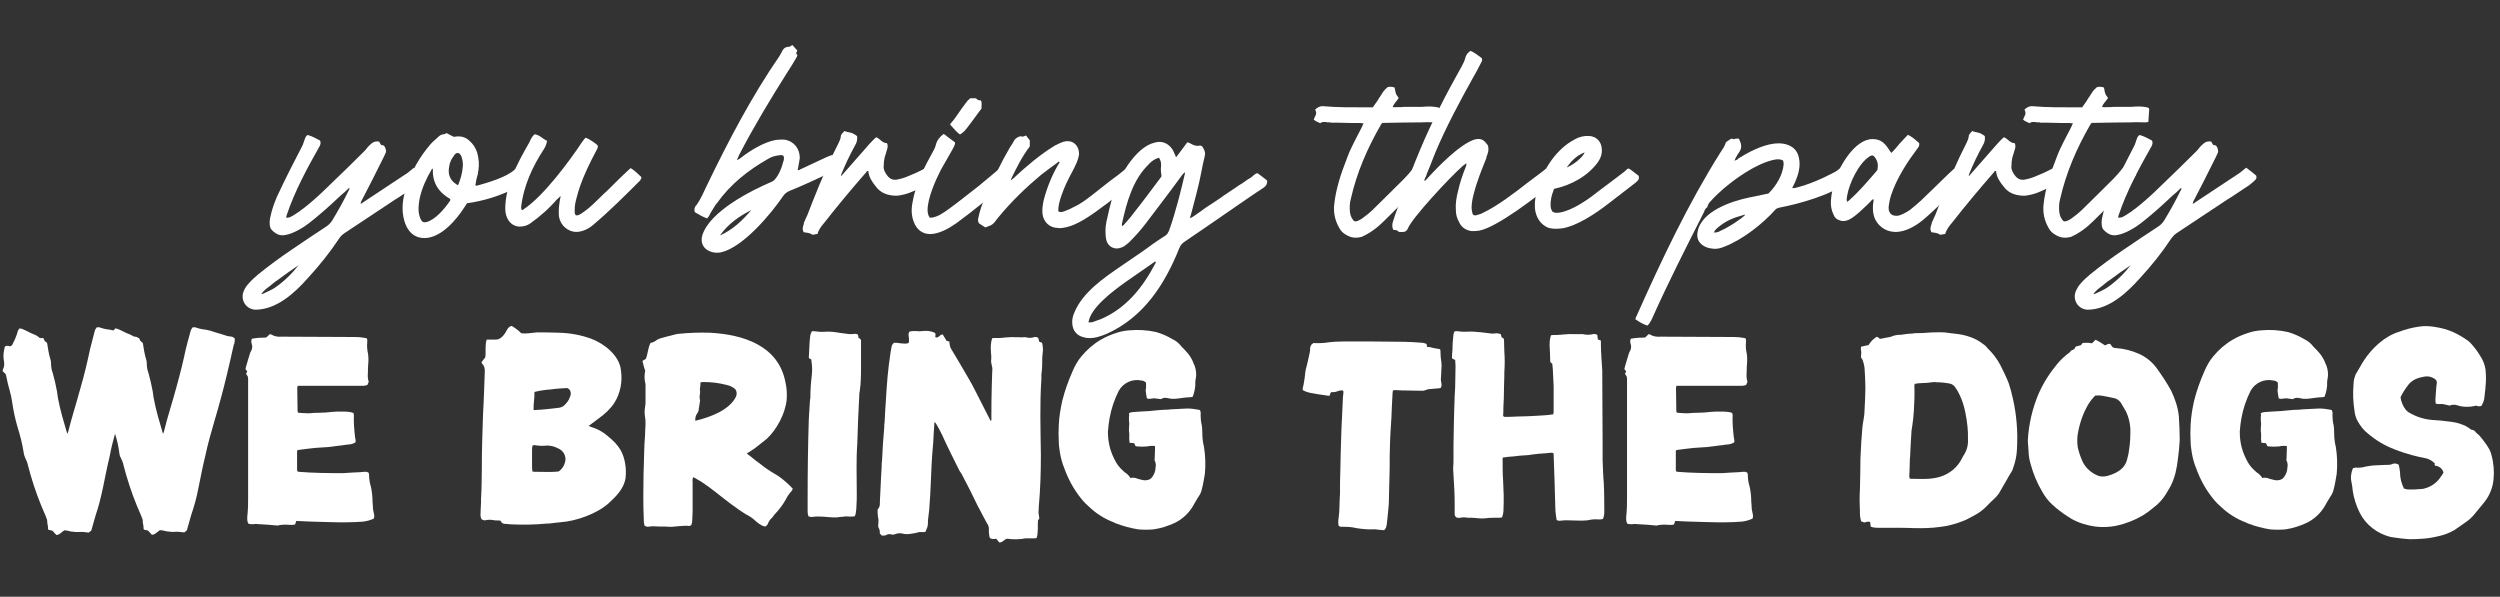 <svg xmlns="http://www.w3.org/2000/svg" id="Layer_1" viewBox="0 0 146.51 34.97"><rect x="0" y="0" width="146.51" height="34.97" fill="#333333" stroke="none"/><defs><style>.cls-1{isolation:isolate;}.cls-2{fill:#fff;}</style></defs><g class="cls-1"><g class="cls-1"><path class="cls-2" d="M16.92,12.76c.66-.27,1.82-1.34,2.32-1.84.73-.7,1.44-1.39,2.15-2.1l.18-.22s.07-.07.1-.1c.15-.15.31-.25.55-.2.03.07.07.13.12.2h.03l.08.02h.03s.03.03.05.05c.03.07.07.13.08.2.02.08.02.15-.02.21-.05.13-.12.26-.18.38-.41.83-.83,1.66-1.26,2.48,0,.03,0,.05-.02.1.07-.02.1-.03.13-.07.88-.58,1.75-1.16,2.63-1.74.08-.07.17-.13.25-.2t.03-.03l.07-.05s.02-.02.03-.02c.22.15.4.31.58.46.05.13,0,.22-.08.28-.1.1-.2.18-.3.26-.1.07-.22.15-.31.21l-.65.43c-.12.07-.21.15-.33.21l-3,1.99c-.12.08-.22.18-.3.3-.55.83-1.18,1.61-1.84,2.33-.78.88-1.84,1.85-3.08,1.85-.56-.03-.91-.6-.66-1.13.07-.15.15-.28.27-.4.17-.2.35-.36.55-.53.65-.53,1.31-1.01,1.99-1.47.68-.46,1.37-.93,2.05-1.37.13-.1.23-.2.31-.33.33-.55.65-1.11.93-1.69.03-.07.1-.13.07-.23-.17.17-.35.33-.53.48-.58.55-1.18,1.09-1.82,1.59-.33.26-.94.63-1.39.7-.33.08-.58-.07-.79-.28-.08-.08-.12-.18-.13-.3-.02-.18,0-.36.05-.55.08-.38.22-.75.36-1.09.48-1.03.99-2.04,1.52-3.05.03-.07.05-.15.08-.23.05-.13.07-.28.21-.36.25.07.5.2.73.33.05.12.02.22-.02.31-.73,1.29-1.47,2.65-1.94,4.06-.02.05-.02.08-.03.12.05.07.1.02.13,0ZM16.19,16.46l-.41.33c-.08.05-.15.12-.22.17-.08.08-.17.15-.25.28.08-.02.15-.03.2-.07.2-.1.41-.18.6-.31.53-.36.99-.81,1.39-1.32-.45.3-.88.61-1.31.93Z"></path><path class="cls-2" d="M26.58,8.02c.07,0,.12-.02.17-.02.3-.03.55.05.76.25.21.18.36.41.45.68.1.35.13.7.08,1.04-.02.07-.03.13-.03.2l-.1.38c0,.07-.02.13-.03.2-.02.03-.02.07-.02.1.05.05.08.03.13.02.61-.17,1.67-.48,2.15-.91.02-.03.05-.05.08-.07.23.15.43.33.61.55-.05.15-.15.26-.28.35-.12.1-.26.18-.4.26-.86.43-1.82.73-2.78.86-.03.05-.08.13-.13.2-.48.76-1.39,1.84-2.37,1.84-.86,0-1.21-.79-1.27-1.54-.03-.48.05-.96.2-1.42.31-.94.78-1.79,1.44-2.55.15-.17.33-.3.48-.45.08-.07.15-.1.25-.12.07,0,.13-.03.2-.07.15.08.28.15.41.21ZM25.28,9.96c-.3.51-.55,1.06-.68,1.64-.05.25-.08.5-.07.76.02.17.05.33.13.5.08.15.17.2.35.15.51-.15,1.03-.76,1.32-1.18.03-.03.08-.08.05-.17-.66-.38-1.06-.94-1.01-1.79-.05.05-.08.07-.1.08ZM26.6,9.13c-.15.18-.25.41-.28.65-.08.43.05.78.41,1.01.02,0,.02.02.03.02l.05.03s.03,0,.03.02c.15-.35.25-.7.28-1.08.02-.18,0-.35-.05-.51-.03-.13-.08-.25-.22-.31-.13,0-.2.08-.26.18Z"></path><path class="cls-2" d="M32.67,11.65c-.48.56-1.01,1.03-1.62,1.46-.18.12-.38.17-.61.17-.55-.03-.83-.53-.83-1.04,0-1.34.7-2.65,1.34-3.77.05-.1.12-.2.15-.3.07-.13.13-.22.23-.3.3.03.48.28.73.38-.03.18-.08.33-.18.48-.68,1.04-1.21,2.19-1.34,3.43,0,.05.02.08.02.12.07.05.1.02.13-.02,1.13-.73,2.68-2.81,3.41-3.92.05-.07.1-.13.15-.2.02-.02.05-.05.08-.07.25.1.46.26.68.43.05.1.02.18-.03.26l-.3.58c-.36.71-.68,1.44-.88,2.22-.07.25-.13.51-.12.78,0,.1-.02.18.07.28.05,0,.12,0,.17-.02.12-.07.23-.13.33-.21.36-.25.66-.58.98-.88.08-.08.2-.2.33-.31l.84-.83c.13-.12.25-.23.33-.31.07-.08.15-.13.23-.21.25.15.43.35.63.53,0,.08-.05.15-.08.2-.89.89-1.79,1.79-2.75,2.6-.25.22-.63.41-.98.41-.51,0-.98-.41-1.03-.98-.02-.33.02-.66.08-.99.02-.03.02-.07.02-.13-.08.08-.13.12-.18.18Z"></path><path class="cls-2" d="M49.21,9.86s-.08.05-.12.07c-.13.05-.28.1-.4.17-.79.38-1.59.75-2.4,1.08-.18.07-.31.18-.41.33-.71,1.04-2.33,2.98-3.63,3.28-.18.03-.36.03-.53-.02-.48-.13-.7-.53-.56-.99.46-1.41,2.83-2.6,4.11-3.15.28-.15.55-.79.61-1.09.05-.13.1-.27.03-.41-.08-.05-.17-.05-.23-.03-.23.02-.45.08-.65.2-1.19.68-2.2,1.47-3.01,2.6-.12.13-.2.3-.3.45-.07.1-.12.21-.18.33-.03.03-.07.07-.1.12-.27-.1-.5-.23-.71-.36-.07-.13-.03-.25.03-.36.03-.03.05-.07.07-.08.23-.33.4-.71.56-1.06,1.27-2.63,2.63-5.25,4.3-7.67.03-.07.07-.12.1-.18.08-.2.2-.35.45-.35.07,0,.12-.07.2-.1.1.1.18.22.28.31-.02.07-.03.12-.07.18.03.02.05.05.08.1-.02.03-.02.1-.05.13-.18.31-.36.61-.56.91-.99,1.57-1.95,3.16-2.81,4.82-.03.08-.08.17-.13.3.12-.05.18-.1.25-.15.51-.41,1.39-.94,2.05-1.04.17-.02.33-.03.48-.02.55.08.91.51.91,1.08-.02.15-.05.31-.08.46,0,.08-.03.17-.05.23.07.05.1,0,.15-.02.51-.23,1.01-.48,1.52-.71.1-.05.2-.08.3-.12.08-.03.18-.03.3,0,.07.26.13.51.2.78ZM44.03,12.31c-.71.36-1.36.81-1.84,1.49.75-.33,1.32-.88,1.84-1.49Z"></path><path class="cls-2" d="M47.1,13.07l.05-.1.1-.23.05-.1c.45-1.16.91-2.32,1.44-3.44.13-.28.28-.55.41-.83.05-.12.1-.21.12-.33,0-.13.03-.17.22-.36.18.08.4.07.56.18.07.03.13.08.18.12.03.23-.03.4-.13.56-.3.55-.56,1.09-.79,1.66-.02.05-.02.08-.02.13.55-.63,1.11-1.26,1.66-1.89.13-.13.25-.28.4-.4.23.1.36.35.63.35.08.17.03.3-.02.45-.03.13-.08.26-.12.4-.03.15-.05.31-.05.46-.03.22.07.41.2.58.17.23.38.3.65.23.15-.03.3-.07.45-.13.5-.21.05-.02.55-.23.18-.08.35-.17.51-.25.12-.05.12-.03.3-.03.13.23.22.48.3.75-.03.02-.05.05-.08.07-.71.32-.46.22-1.18.53-.22.1-.45.17-.66.21-.2.05-.4.05-.58.02-.38-.05-.7-.21-.93-.53-.21-.26-.41-.55-.43-.89-.08-.03-.1.02-.13.07-.84.96-1.66,1.94-2.45,2.95-.17.2-.33.4-.4.66-.1.02-.2.03-.3.05-.15-.12-.33-.12-.51-.15-.1-.17-.05-.35.02-.51Z"></path><path class="cls-2" d="M55.03,12.62c.23-.13.46-.28.68-.45.56-.41,1.11-.86,1.67-1.29.33-.26.86-.73,1.21-1.01.22.12.43.28.63.46-.05.2-.12.31-.3.45-.88.75-1.94,1.62-2.86,2.29-.4.28-.86.55-1.34.63-.5.08-.89-.12-1.11-.56-.2-.41-.22-.84-.13-1.29.18-1.09.71-2.09,1.24-3.05.05-.1.1-.2.12-.3.07-.28.23-.48.46-.65.07.03.12.08.17.12l.33.25s.12.08.17.13c0,.17-.1.31-.18.46-.22.38-.43.75-.65,1.14-.31.6-.78,1.66-.78,2.35,0,.15.02.31.13.46.22,0,.38-.07.55-.15ZM57.13,5.75s.12.03.13.07c.07.07.15.05.23.07.07.15.02.31.03.48-.02.02-.02.03-.03.03l-.07.1s-.02.02-.03.03c-.22.3-.43.6-.65.88-.08.1-.15.2-.25.3-.07.07-.15.12-.23.17-.12-.08-.22-.18-.31-.28l-.27-.3s.02-.03.02-.05c.17-.18.3-.38.43-.56.18-.27.36-.51.55-.76.05-.07.12-.1.18-.17h.26Z"></path><path class="cls-2" d="M62.38,12.38c.22-.08.41-.17.61-.28.18-.08.36-.2.53-.31.51-.35,1.46-1.16,1.97-1.51.15-.12.3-.23.45-.36.23.13.41.33.61.53-.02.05-.03.12-.07.17-.08.1-.17.18-.26.26-.71.55-1.89,1.51-2.67,1.97-.41.25-.83.45-1.31.51-.07,0-.15.02-.22,0-.51,0-.88-.35-.93-.86-.02-.26.02-.53.08-.79.18-.71.53-1.57.93-2.2-.07-.07-.1-.02-.13.02-.31.23-.63.46-.94.7-.91.76-1.75,1.57-2.5,2.48-.07.1-.15.17-.2.26-.1.13-.21.23-.38.28-.07.02-.13.05-.2.08-.12-.08-.25-.15-.36-.23-.07-.07-.08-.17-.07-.27.1-.48.23-.89.45-1.34.43-.98.88-1.94,1.42-2.86.07-.12.17-.23.22-.36.07-.13.18-.21.31-.26.05-.02.1-.03.13-.02.1.05.18-.02.28-.05.05.08.12.15.22.28v.36c-.46.6-.78,1.26-1.09,1.9-.02.02-.02.03-.02.07.07-.02.1-.07.15-.1.75-.7,1.56-1.39,2.43-1.92.17-.08.33-.17.5-.22.61-.18.96.31.91.78-.02.13-.07.28-.12.41-.08.2-.18.38-.28.58-.12.23-.25.46-.36.71-.17.38-.45,1.08-.45,1.51,0,.03,0,.07.02.1.12.05.23.02.33-.02Z"></path><path class="cls-2" d="M69.58,8.34c.12.02.2.08.3.13.12.05.25.1.38.07.07-.02.12,0,.18.02.05.07.08.13.13.22.05.12.07.25.03.38-.08.33-.15.66-.21.99-.15.79-.38,1.59-.58,2.37-.03.08-.05.15-.07.23,0,0,.02.02.03.03.15-.07.28-.18.43-.28.15-.1.3-.21.43-.31l.43-.28c.15-.1.3-.2.45-.3.13-.1.28-.2.43-.3.15-.1.3-.2.45-.3.15-.1.28-.2.43-.28.15-.1.28-.21.45-.3.15-.08.25-.26.43-.28.2.15.38.28.56.43.02.17-.05.3-.18.4-.15.1-.3.2-.45.3-.35.23-.7.48-1.04.71l-2.09,1.44c-.35.23-.7.48-1.04.71-.17.1-.28.23-.35.41-.86,2.14-2.1,4.06-4.29,5.03-.33.13-.66.25-1.03.23-.1,0-.2-.02-.3-.05-.4-.1-.63-.4-.65-.81-.02-.21.03-.43.12-.63.48-1.18,1.71-2.02,2.73-2.72l1.23-.84c.45-.33.91-.66,1.39-.96.1-.07.15-.17.2-.28.22-.6.38-1.19.55-1.8.13-.5.25-.98.36-1.46.02-.05.02-.08.02-.17-.07.07-.12.1-.15.15l-.65.88c-.5.66-.99,1.32-1.49,1.97-.3.4-.63.76-.98,1.11-.07.05-.13.12-.21.17-.08.07-.18.12-.28.15-.36.13-.73-.05-.84-.43-.03-.13-.05-.25-.05-.38-.02-.31.02-.63.1-.93.15-.71.33-1.42.63-2.1.36-.79,1.19-2.1,2.14-2.32.41-.13.79.02,1.04.38.07.1.1.21.15.31.03.03.03.08.07.17.25-.32.45-.6.66-.88ZM64.02,18.88c.17-.07.35-.12.5-.18,1.47-.63,2.45-1.85,3.18-3.25.02-.03.07-.08,0-.13-.58.41-1.16.81-1.74,1.21-.7.5-2.07,1.51-2.17,2.37.1-.02.17,0,.23-.02ZM67.34,9.61c-.94.89-1.32,2.25-1.59,3.51v.03s-.02.07.03.1c.05-.05.1-.08.13-.13.17-.2.35-.38.5-.6.53-.66,1.03-1.34,1.54-2.02.05-.05.08-.12.12-.17-.03-.2-.05-.38-.03-.56.02-.17,0-.36-.12-.53-.25.08-.38.17-.58.36Z"></path><path class="cls-2" d="M79.84,7.23l-.1-.02h-.46l-.83-.02h-.41s-.07,0-.08-.02h-.18s-.05-.02-.08-.02c-.12,0-.23-.02-.33.07-.13-.07-.26-.1-.38-.21.02-.03.02-.05.03-.08l.07-.15s.02-.05.03-.07c.03-.1,0-.2-.05-.28.1-.12.28-.21.43-.21.89.08,1.79.07,2.67.07h.28c.08-.12.17-.23.25-.35.07-.12.13-.22.2-.31.12-.2.23-.38.43-.53.12-.02.25-.03.4.03.03.1.03.22.07.33.03.1.1.18.17.28-.1.17-.26.3-.35.51.05.05.13.03.2.03.17,0,.35,0,.51-.02h1.01c.18-.02.35-.02.51-.02.13,0,.28.03.41.05.03,0,.07.03.1.05.02.03.03.07.02.1-.02.23-.03.46-.05.71-.07,0-.12.02-.17.02-.28,0-.55-.02-.83,0-.73,0-1.46.02-2.17.03h-.15s-.05.07-.08.1c-.79,1.37-1.42,2.81-1.77,4.37-.07.25-.07.5-.05.74.02.17.07.32.17.46.08.12.15.13.3.07.12-.05.23-.12.33-.2.18-.13.35-.27.5-.41.63-.61,1.24-1.23,1.87-1.85.18-.18.35-.38.51-.58l.03-.03.05-.05s.02-.03.02-.03c.27.12.5.28.71.46-.1.18-.18.35-.33.5-.71.75-1.41,1.47-2.15,2.19-.4.4-.81.71-1.32.94-.12.03-.23.05-.35.05-.18,0-.36-.05-.53-.15-.2-.1-.35-.25-.45-.45-.23-.41-.33-.86-.28-1.34.1-.96.41-1.85.76-2.75.23-.63.56-1.19.86-1.79l.1-.23h-.05Z"></path><path class="cls-2" d="M87.12,9.23c-.28.7-.56,1.37-.75,2.12-.07.26-.13.55-.13.84,0,.1.03.2.05.31.03.1.08.13.2.12.17-.05.32-.08.46-.17.76-.35,1.87-1.19,2.53-1.71.15-.12.96-.71,1.13-.86.23.15.41.33.63.51-.03.07-.03.13-.07.17-.05.08-.12.15-.18.2-.83.68-3.26,2.58-4.32,2.76-.15.02-.31.03-.45.02-.31-.05-.56-.21-.7-.5-.13-.23-.2-.46-.2-.71-.03-.4.03-.76.13-1.14.1-.46.25-.91.43-1.36.02-.07.08-.15.05-.26-.07.05-.13.1-.2.15-.7.6-3.03,3.1-3.23,3.69-.05.1-.13.17-.23.18-.13,0-.26.05-.38-.07-.03-.05-.15-.03-.23-.05-.1-.17-.07-.35-.02-.51.1-.33.23-.66.35-.99.4-1.08.79-2.15,1.24-3.21.7-1.67,1.54-3.28,2.43-4.87.08-.15.17-.32.21-.48.05-.21.13-.3.31-.43.13.05.23.13.35.2l.31.23c.05.1,0,.2-.05.28-.15.3-.31.6-.48.89-.79,1.42-1.56,2.86-2.19,4.35-.21.55-.43,1.09-.66,1.64.07.05.08,0,.1-.02s.03-.03.05-.05c.61-.68,1.95-2.07,2.83-2.33.33-.07.5,0,.7.28l.02.02.02.03s.02.02.02.02c.07.28,0,.48-.1.7Z"></path><path class="cls-2" d="M91.39,12.46c.75-.12,1.67-.76,2.24-1.22.6-.45.94-.7,1.54-1.16.1-.07.15-.18.28-.21.21.13.4.3.58.43.05.15,0,.25-.1.33-.05.05-.1.1-.15.13-.61.48-.98.75-1.57,1.21-.68.53-1.79,1.27-2.65,1.41-.27.03-.51.05-.78-.02-.51-.17-.79-.66-.83-1.18-.02-.41.05-.81.18-1.21.36-1.11,1.09-2.24,2.15-2.8.26-.15.55-.22.86-.2.41.02.71.33.73.75.03.3-.07.56-.23.79-.61.83-1.57,1.34-2.57,1.56,0,.03-.03.08-.05.15-.1.25-.15.51-.15.78,0,.15.02.28.12.41.13.08.26.07.4.05ZM92.87,8.93c-.48.18-.79.51-1.06.89.46-.2.94-.6,1.06-.89Z"></path><path class="cls-2" d="M101.85,9.3c.61-.38,1.37-.78,2.09-.88.25-.03.48-.03.71.03.43.12.7.38.78.83.07.36.02.71-.1,1.06-.08.23-.18.46-.3.68h.15c.83-.2,1.61-.55,2.35-.94.13-.07.25-.18.38-.28.23.15.41.35.61.55-.03.15-.12.25-.23.33-1.01.75-2.81,1.26-4.02,1.49-.08.02-.17.05-.23.12-.75.84-1.92,1.75-2.95,2.15-.23.1-.46.17-.73.13-.2-.02-.4-.07-.58-.2-.25-.18-.35-.43-.3-.75.18-1.24,2.02-1.84,3.05-2.05.36-.08.73-.15,1.11-.23.45-.45.84-1.08.89-1.72,0-.07-.02-.15-.03-.21-.15-.08-.26-.08-.41-.07-1.22.18-3.03,1.54-3.79,2.4-.07.07-.13.13-.17.2-.03.05-.05.12-.08.2,0,.02-.07.05-.1.1s-.07.1-.08.17c-1.04,2.05-2.09,4.11-3.03,6.21-.05.13-.13.25-.2.36-.02.03-.05.05-.1.1-.25-.08-.48-.22-.71-.38,0-.02.02-.03.02-.03l.03-.1s.02-.02.02-.03c1.46-3.28,3.01-6.56,4.92-9.6.07-.12.15-.21.2-.31.05-.08.08-.17.13-.3.05-.03.13-.1.22-.15.07-.05.13-.07.2-.03.03.02.08,0,.13-.02q.07-.02.21,0c.03.08.07.17.1.25.05.17.05.31-.05.48-.1.13-.17.26-.25.41l-.05.12s-.05.02-.02.05v-.02l.02-.02c.08,0,.13-.05.2-.08ZM102.21,12.59c-.66.18-1.08.35-1.59.79-.07.07-.15.13-.17.25.17,0,.3-.05.41-.12.43-.18,1.19-.68,1.41-.91-.02-.02-.05-.02-.07-.02Z"></path><path class="cls-2" d="M115.11,10.47c0,.13-.08.18-.13.23-.6.61-1.21,1.23-1.84,1.8-.41.38-.84.75-1.39.96-.31.12-.63.17-.96.1-.48-.1-.89-.5-.99-.98-.05-.23-.05-.46-.02-.7.02-.07.02-.12.02-.2-.08,0-.12.05-.15.1-.26.26-1.04,1.06-1.42,1.14-.15.05-.3.05-.45-.02-.17-.05-.27-.17-.33-.33-.13-.26-.17-.55-.15-.83.03-.41.12-.81.25-1.21.26-.81,1.16-2.38,2.19-2.38.56,0,.78.33,1.04.73.02.02.03.05.07.08.17-.18.33-.36.48-.55.17-.17.32-.35.48-.51.26.12.46.31.66.48.02.1,0,.2-.07.28-.08.12-.17.23-.25.35-.53.7-1.22,1.87-1.41,2.75-.03.18-.08.36-.05.55.05.2.17.31.36.33.12.02.23,0,.35-.05.2-.08.38-.18.56-.31.2-.17.41-.33.6-.51.56-.53,1.09-1.06,1.64-1.59.1-.1.2-.18.33-.3.22.21.4.4.58.58ZM108.4,11.71c.56-.5,1.06-1.09,1.56-1.67.03-.03.07-.08.07-.13.05-.27,0-.5-.17-.71-.07-.1-.15-.12-.27-.05-.66.4-1.22,1.59-1.34,2.32-.02.12-.05.23,0,.36.07-.05.1-.07.15-.12Z"></path><path class="cls-2" d="M113.2,13.07l.05-.1.1-.23.05-.1c.45-1.16.91-2.32,1.44-3.44.13-.28.28-.55.41-.83.05-.12.1-.21.12-.33,0-.13.03-.17.21-.36.18.08.4.07.56.18.07.03.13.08.18.12.03.23-.03.4-.13.56-.3.55-.56,1.09-.79,1.66-.02.05-.02.08-.02.13.55-.63,1.11-1.26,1.66-1.89.13-.13.25-.28.4-.4.23.1.36.35.63.35.08.17.03.3-.02.45-.03.13-.08.26-.12.4-.03.15-.05.31-.05.46-.03.22.07.41.2.58.17.23.38.3.65.23.15-.03.3-.07.45-.13.5-.21.05-.02.55-.23.18-.08.35-.17.51-.25.12-.05.12-.03.3-.03.13.23.22.48.3.75-.03.02-.05.05-.08.07-.71.32-.46.22-1.18.53-.22.1-.45.17-.66.21-.2.05-.4.05-.58.02-.38-.05-.7-.21-.93-.53-.21-.26-.41-.55-.43-.89-.08-.03-.1.02-.13.07-.84.96-1.66,1.94-2.45,2.95-.17.2-.33.4-.4.66l-.3.05c-.15-.12-.33-.12-.51-.15-.1-.17-.05-.35.02-.51Z"></path><path class="cls-2" d="M121.41,7.23l-.1-.02h-.46l-.83-.02h-.41s-.07,0-.08-.02h-.18s-.05-.02-.08-.02c-.12,0-.23-.02-.33.07-.13-.07-.26-.1-.38-.21.02-.03.02-.05.03-.08l.07-.15s.02-.05.03-.07c.03-.1,0-.2-.05-.28.1-.12.28-.21.43-.21.89.08,1.79.07,2.67.07h.28c.08-.12.17-.23.25-.35.07-.12.13-.22.2-.31.12-.2.23-.38.43-.53.12-.02.25-.03.4.03.03.1.03.22.07.33.03.1.1.18.17.28-.1.17-.27.3-.35.51.05.05.13.03.2.03.17,0,.35,0,.51-.02h1.01c.18-.02.35-.02.51-.02.13,0,.28.03.41.05.03,0,.07.03.1.05.02.03.03.07.02.1-.02.23-.03.46-.05.71-.07,0-.12.02-.17.02-.28,0-.55-.02-.83,0-.73,0-1.46.02-2.17.03h-.15s-.05.07-.08.1c-.79,1.37-1.42,2.81-1.77,4.37-.07.25-.07.5-.05.74.02.17.07.32.17.46.08.12.15.13.3.07.12-.05.23-.12.33-.2.18-.13.35-.27.5-.41.63-.61,1.24-1.23,1.87-1.85.18-.18.35-.38.51-.58l.03-.03.05-.05s.02-.03.02-.03c.26.12.5.28.71.46-.1.18-.18.35-.33.5-.71.75-1.41,1.47-2.15,2.19-.4.4-.81.71-1.32.94-.12.03-.23.05-.35.05-.18,0-.36-.05-.53-.15-.2-.1-.35-.25-.45-.45-.23-.41-.33-.86-.28-1.34.1-.96.41-1.85.76-2.75.23-.63.56-1.19.86-1.79l.1-.23h-.05Z"></path><path class="cls-2" d="M124.29,12.76c.66-.27,1.82-1.34,2.32-1.84.73-.7,1.44-1.39,2.15-2.1l.18-.22s.07-.07.1-.1c.15-.15.31-.25.55-.2.03.07.07.13.12.2h.03l.08.02h.03s.03.03.05.05c.03.07.07.13.08.2.02.08.02.15-.02.21-.05.13-.12.26-.18.38-.41.83-.83,1.66-1.26,2.48,0,.03,0,.05-.02.1.07-.02.1-.03.13-.07.88-.58,1.75-1.16,2.63-1.74.08-.07.17-.13.25-.2t.03-.03l.07-.05s.02-.02.03-.02c.21.15.4.31.58.46.05.13,0,.22-.08.28-.1.1-.2.18-.3.26-.1.07-.21.15-.31.21l-.65.43c-.12.07-.21.15-.33.21l-3,1.99c-.12.08-.21.18-.3.3-.55.83-1.17,1.61-1.84,2.33-.78.88-1.84,1.85-3.08,1.85-.56-.03-.91-.6-.66-1.13.07-.15.15-.28.26-.4.17-.2.35-.36.55-.53.65-.53,1.31-1.01,1.99-1.47s1.37-.93,2.05-1.37c.13-.1.23-.2.31-.33.33-.55.65-1.11.93-1.69.03-.07.1-.13.07-.23-.17.17-.35.33-.53.48-.58.55-1.18,1.09-1.82,1.59-.33.26-.94.63-1.39.7-.33.08-.58-.07-.79-.28-.08-.08-.12-.18-.13-.3-.02-.18,0-.36.05-.55.08-.38.21-.75.36-1.09.48-1.03.99-2.04,1.52-3.05.03-.07.05-.15.08-.23.05-.13.07-.28.21-.36.25.07.5.2.73.33.05.12.02.22-.02.31-.73,1.29-1.47,2.65-1.94,4.06-.02.05-.02.08-.03.12.05.07.1.02.13,0ZM123.56,16.46l-.41.33c-.08.05-.15.12-.22.17-.08.08-.17.15-.25.28.08-.02.15-.03.2-.07.2-.1.41-.18.6-.31.53-.36.99-.81,1.39-1.32-.45.3-.88.61-1.31.93Z"></path></g></g><g class="cls-1"><g class="cls-1"><path class="cls-2" d="M13.71,20.16c-.13.58-.26,1.16-.4,1.74-.22.93-.46,1.82-.73,2.73-.2.68-.4,1.38-.55,2.09-.15.61-.27,1.24-.4,1.87-.1.55-.25,1.08-.43,1.61-.05.17-.1.35-.15.53-.03.12-.07.23-.1.35l-.12.1s-.02.02-.03.02h-.02c-.2-.03-.4-.05-.6-.03-.1,0-.2,0-.3-.02-.08,0-.18-.02-.28-.05-.07-.02-.15-.03-.23-.03-.07.05-.13.1-.2.15-.08.07-.17.12-.27.12l-.23-.25-.23-.05c-.05-.07-.02-.15-.03-.2-.03-.13-.05-.25-.05-.38-.02-.07-.05-.15-.08-.22-.35-.78-.65-1.59-.89-2.42-.05-.18-.1-.37-.15-.55-.03-.17-.1-.31-.17-.46-.05-.08-.07-.18-.08-.28-.05-.38-.13-.75-.25-1.11-.12.43-.23.86-.31,1.31-.15.61-.27,1.24-.4,1.87-.12.55-.25,1.09-.43,1.61-.05.18-.1.35-.15.53-.03.12-.07.23-.1.35l-.12.1s-.02.02-.03.02h-.02c-.2-.03-.4-.05-.6-.03-.1,0-.2,0-.3-.02-.1,0-.18-.02-.28-.05-.08-.02-.15-.03-.23-.03-.07.05-.15.1-.2.15-.08.07-.17.12-.27.12l-.23-.25-.23-.05c-.05-.07-.02-.15-.03-.2-.03-.13-.05-.25-.05-.38-.02-.07-.05-.15-.08-.22-.35-.78-.65-1.59-.89-2.42-.05-.18-.1-.37-.15-.55-.03-.17-.1-.31-.17-.46-.03-.08-.07-.18-.08-.28-.08-.53-.22-1.06-.38-1.57-.13-.46-.23-.93-.3-1.41-.03-.23-.08-.46-.15-.7-.08-.28-.15-.56-.2-.84-.02-.03-.02-.07-.03-.1l-.18-.17c.02-.08.03-.15.07-.23.03-.1.03-.2.02-.31-.05-.23-.05-.46,0-.7.02-.07.03-.12.03-.18.1-.1.22-.07.31-.03.08-.02.15-.08.18-.18.07-.13.13-.27.18-.4.03-.07.05-.13.07-.2.02-.12.07-.22.15-.28.15.03.3.1.43.17.12.07.25.12.36.17.15.05.28.13.38.23h.21l.07.16.15.13c.05.33.1.66.2.98.02.07.03.13.03.2,0,.2.03.4.1.58.1.35.18.71.25,1.08.02.12.03.25.05.36.07.37.15.71.25,1.08.1.35.2.68.3,1.04.02-.03.03-.07.05-.1.22-.88.5-1.74.73-2.6.22-.75.4-1.51.56-2.27.08-.33.18-.68.26-1.01.02-.1.07-.18.12-.25.08-.02.17-.02.25.02.18.06.38.1.58.12.05.02.12.03.17.03.03-.03.07-.08.1-.12.15.03.3.1.43.17.12.07.25.12.38.17.08.03.17.08.25.13l.08.02c.08,0,.15.03.22.08h.03l.07.16.15.13c.05.33.1.66.2.98.02.07.03.13.03.2,0,.2.03.4.1.58.1.35.18.71.25,1.08.02.12.03.23.05.36.07.37.15.71.25,1.08.1.35.2.68.3,1.04l.05-.1c.21-.88.5-1.74.73-2.6.21-.75.4-1.51.56-2.27.08-.33.18-.68.27-1.01.02-.1.07-.18.12-.25.08-.02.17-.02.25.02.18.06.38.1.58.12.15.03.31.07.46.13.25.07.5.15.75.23.07.02.13.02.2.03q.1,0,.23.1c.02.12,0,.25-.03.37Z"></path><path class="cls-2" d="M17.36,30.54l-.07.2c-.1.02-.2.03-.3.02-.22-.02-.43-.02-.65.02-.02.02-.05.02-.07.02-.36-.03-.73-.07-1.08-.08-.13-.02-.25-.02-.38,0-.08,0-.17,0-.25-.03-.05-.08-.07-.17-.07-.25,0-.12,0-.23.02-.35.03-.31.03-.63.03-.94v-6.99s-.02-.05-.02-.1l-.1-.15.07-.15-.1-.12v-.05c.08-.3.17-.58.26-.88.02-.05.03-.1.07-.15.07-.13.08-.28.03-.41-.02-.07-.03-.13-.02-.18,0-.05.02-.08.03-.12.28-.05.56-.07.84-.07l.22-.2s.05.02.07.02c.2.12.41.15.63.13,1.44,0,2.88.02,4.32.02.18,0,.35.02.53.05.03,0,.08.02.13.03.03.08.03.17.02.25-.02.21,0,.45.05.66.02.15.03.3.02.45-.02.21-.03.45-.03.68-.02.16,0,.35.05.51l-.08.18s-.07.02-.1.03c-.03,0-.08.02-.12.02h-3.86s-.03.08-.03.12c0,.46.02.93.02,1.38,0,.02.02.03.02.05.02.02.03.03.03.03.18.02.35.02.51.03h.13c.18-.02.38-.03.56-.03.25,0,.51-.02.76-.05.18-.02.36-.02.55-.02.22,0,.51,0,.71.08.02.05.02.08.03.12-.02.45.02.88.07,1.32,0,.05.03.1.03.15v.13c-.13.08-.28.13-.43.13-.4.05-.79.1-1.19.15-.25.02-.51.03-.76.05-.33.03-.65.08-.98.12-.02,0-.03.02-.05.02-.02.02-.02.05-.02.07v1.06s0,.07.02.1c.02.02.05.02.07.03.81.07,1.79.08,2.6.08.35-.02.7-.05,1.04-.06.12-.02.22-.02.33-.02.05.02.1.03.13.05.02.03.02.08.03.12,0,.23.03.46.1.68.07.3.1.6.1.88.02.16.02.31.03.46.02.08.03.17.05.25.03.1.03.2,0,.3-.2.1-.41.15-.63.18-.65.05-1.29.05-1.94.03-.66-.02-1.31-.03-1.95-.07-.02,0-.05.02-.07.02Z"></path><path class="cls-2" d="M29.36,30.52c-.1-.02-.17-.02-.23-.02s-.15,0-.22-.02c-.17-.03-.35-.03-.51.02l-.17-.06c-.05-.08-.07-.17-.07-.25,0-.25.02-.48.03-.71v-.23c.07-1.14.03-2.3.07-3.44.02-.53.03-1.06.05-1.59.05-.81.07-1.62.1-2.43.02-.18-.03-.36-.17-.5,0-.02-.02-.03-.02-.07l.22-.28c.05-.33-.03-.68.08-1.04h.56c.3,0,.53-.36.65-.6.05-.1.15-.18.26-.2.2.12.4.27.56.43.13.02.3.02.43,0,.17-.02.31-.03.48-.05.43,0,.88,0,1.32.02.65.02,1.27.13,1.89.36.74.28,1.64.98,1.72,1.84.1.66-.03,1.34-.38,1.9-.23.36-.56.66-.91.91-.2.15-.4.3-.6.45.05.02.1.05.17.07.26.08.51.2.74.36.65.51,1.09.91,1.23,1.8.05.28.05.56.02.83-.1.63-.56,1.08-1.01,1.49-.68.6-1.89,1.03-2.76,1.09-.23.02-.46.05-.7.08h-.12c-.7.07-1.39.08-2.07.05-.13,0-.25-.02-.38-.03-.12.02-.25-.07-.28-.18ZM33.1,27.13c.13-.35-.07-.74-.41-.86-.18-.1-.41-.16-.63-.16-.25.03-.48.02-.71-.02-.05-.02-.1.02-.15.03-.02.12-.02.25-.02.38v.76c0,.12,0,.23.02.37.08.02.18.03.27.02.43,0,.86.03,1.27-.02.17-.12.3-.28.36-.5ZM31.56,24.02c.28-.02.55-.05.83-.08.13-.02.28-.03.41-.05.08-.02.17-.05.25-.12.17-.15.3-.33.36-.53.05-.1.05-.2.02-.3s-.1-.17-.2-.2c-.3.02-.61.03-.93.08-.33.02-.66.07-.98.15.02.35-.07.7-.05,1.06.12,0,.2,0,.28-.02Z"></path><path class="cls-2" d="M37.82,21.75c-.07-.18-.12-.4-.17-.6l.2-.12c.12-.3.12-.63.27-.93.15-.03.28-.1.41-.2.07-.03.13-.06.2-.08.3-.08.6-.17.88-.23.07-.02.13-.03.2-.03.6-.06,1.19-.08,1.8-.06,1.92.1,4.01.74,4.42,2.9.08.35.1.7.07,1.04-.08.79-.58,1.75-1.18,2.29-.2.15-.38.31-.58.46-.13.1-.27.2-.4.28-.05.03-.1.07-.15.08-.02.06.03.08.07.1.28.23.58.46.88.68.1.1.74.5.89.58.3.21.58.46.83.73-.03.1-.1.18-.17.25-.1.13-.18.25-.25.4-.17.3-.4.61-.65.86-.05.07-.1.13-.15.2-.1.08-.17.18-.22.3-.03.1-.1.17-.18.21-.1-.02-.2-.06-.28-.12-.1-.05-.17-.12-.25-.18-.17-.17-.36-.3-.58-.41-.3-.18-.6-.4-.89-.61-.58-.43-1.13-.91-1.74-1.31-.13-.08-.26-.15-.4-.23-.03-.02-.05-.03-.08-.03-.03.07-.05.17-.03.25v1.72c0,.21-.02.45-.03.66-.02.07-.03.13-.05.18-.08.05-.18.05-.26.03-.18,0-.35.02-.51.03-.23.03-.46.05-.7.02-.27,0-.53,0-.81-.02-.1.02-.2.02-.3.03l-.15-.05s-.03-.08-.03-.12c-.02-.07-.02-.13-.02-.2-.02-.46-.03-.94-.03-1.41,0-.86.02-1.71.05-2.57,0-.33.03-.66.05-.98,0-.21.02-.43.03-.65,0-.15,0-.31-.03-.46-.03-.18-.03-.38,0-.56.02-.1.03-.2.03-.3v-1.06s0-.05-.02-.07c-.05-.23-.05-.48,0-.71ZM40.75,24.66c.83-.2,1.99-.61,2.38-1.41.05-.12.05-.23.02-.33-.03-.1-.12-.18-.23-.23-.1-.07-.22-.1-.33-.13-.46-.12-.94-.18-1.42-.17-.03,0-.07.02-.12.02,0,.1,0,.2-.02.28-.02.1-.02.18,0,.26,0,.1-.02.18-.03.27,0,.08,0,.17.03.23-.03.2-.05.37-.08.51,0,.1-.03.2-.1.28-.08.12-.12.27-.1.41Z"></path><path class="cls-2" d="M47.55,21.07l-.13-.07s-.02-.03-.02-.05c.03-.43.03-.84.08-1.27.02-.1.05-.18.1-.27h.12c.22.03.43.05.66.03.3-.02.58.02.88.07.18.02.35.05.53.07.13,0,.25,0,.38-.02l.13.05c.02.07.02.12.03.18l.13.1s0,.03.02.05v1.46c0,.53,0,1.03-.08,1.56-.02.05-.02.1-.02.15-.02.48-.05.96-.07,1.44-.02.5-.03.98-.05,1.46-.07.98-.03,1.94-.03,2.91,0,.25,0,.5-.02.74,0,.17-.03.33-.05.48-.02.05-.03.08-.05.12-.18.02-.35.02-.53,0-.03,0-.08.02-.13.02l-.25.02s-.08.02-.13.02c-.35.02-.7-.05-1.06-.05-.12,0-.23,0-.36.02-.08.02-.17,0-.25-.03-.03-.08-.05-.17-.05-.27v-.83c0-1.54.02-3.08.07-4.62.02-.38.05-.74.07-1.12.02-.05.02-.08.02-.12,0-.43.03-.85.08-1.26.03-.25.03-.51,0-.76-.02-.07-.02-.13-.02-.2Z"></path><path class="cls-2" d="M52.38,20.09c.3-.02.56.1.86.02.02-.03.03-.08.03-.12,0-.1,0-.2-.02-.3s0-.18.05-.26c.13-.03.25-.03.38-.03.13.02.26.02.4,0,.23-.03.48,0,.7.1.08.08.03.16.03.25.05.05.12.03.17,0,.05-.03.1-.08.15-.12.05-.02.08-.03.12-.03l.22.37.17.05c0,.15.03.33.12.46.31.53.63,1.04.94,1.59.17.28.33.58.48.88.28.56.56,1.11.84,1.65.02.02.03.05.05.07.05-.05.03-.1.03-.13,0-.63,0-1.24.02-1.85,0-.31.03-.65.03-.96.02-.12,0-.23-.03-.33-.03-.12-.05-.23-.03-.35.02-.17-.02-.33-.02-.51-.02-.23,0-.48.07-.71.03-.02.08-.02.12-.02h.3c.12,0,.23-.02.33-.03.23-.02.45-.03.68-.02.15,0,.3.02.46,0,.05,0,.1,0,.15.02.13.03.27.03.41-.02.08-.02.18-.02.26.05l.05.21.17.07c.05.2.07.43.03.63,0,.07,0,.13-.02.2,0,.3,0,.58-.03.86-.03.15-.02.28-.02.43-.1,1.47-.05,2.96-.03,4.44,0,1.01-.03,2-.12,3.01,0,.12-.02.25-.02.38.02.12.03.23.05.35l-.08.1c-.03.33.03.7-.08,1.04-.05,0-.08.02-.13.02h-.53c-.35.07-.71.07-1.08.02-.17.05-.25.23-.45.22l-.18-.22c-.12.03-.25.03-.36-.03-.03-.07-.05-.13-.05-.2-.02-.1-.02-.18-.02-.28.02-.15-.03-.3-.12-.41-.18-.35-.38-.7-.55-1.04-.3-.63-.61-1.24-.94-1.86-.05-.06-.08-.12-.12-.18-.3-.61-.6-1.19-.88-1.8-.08-.2-.43-.91-.56-1.04,0,.03-.02.03-.02.05-.03.38-.05.78-.07,1.16-.08.84-.12,1.67-.15,2.52-.02.38-.03.78-.07,1.18,0,.23-.05.46-.07.7-.02.1-.02.2-.02.31s-.02.23-.07.33c-.03.07-.05.12-.07.18-.07.03-.17.03-.25.02h-.12c-.15.05-.31.08-.48.1-.15.03-.31.03-.46,0-.13-.05-.28-.03-.41,0-.1.05-.21.07-.33.03-.1-.02-.18,0-.26.05-.08.03-.17.03-.25.03l-.12-.13c0-.12,0-.23-.07-.33-.03-.06-.03-.15-.02-.21.02-.15.02-.3-.02-.45-.02-.13-.02-.28-.02-.41.08-.08.12-.18.13-.28,0-.23.02-.46.03-.7.02-.51.05-1.03.08-1.55,0-.12,0-.23.02-.33.03-.66.07-1.31.13-1.95,0-.1,0-.2.02-.3.02-.45.05-.89.08-1.34.05-.89.12-1.8.26-2.68.02-.15.05-.3.08-.46.02-.03.03-.08.07-.12ZM54.62,19.71h-.02l.02.02v-.02Z"></path><path class="cls-2" d="M66.53,26.1l-.07-.13-.26-.02c-.02-.12-.03-.25-.02-.36s0-.23-.02-.35v-.05c0-.12.02-.25.02-.36-.02-.12-.02-.25-.02-.36.02-.08.02-.17,0-.25.03-.02.07-.03.1-.05.03,0,.08-.02.12-.02.33-.02.65-.05.96-.06.33-.03.66-.07.99-.08.08,0,.18,0,.26-.02.33-.02.66-.03.98-.05.23,0,.45.03.66.07.03,0,.07.02.1.03.03.08.05.18.03.27,0,.2.02.41.07.61.02.15.03.3.03.45,0,.28.03.55.1.83.08.51.1,1.04.05,1.57-.05.3-.1.61-.18.91-.02.1-.05.18-.1.28-.12.18-.22.36-.33.54-.07.12-.12.23-.2.33-.25.36-.6.65-.99.83-.38.17-.78.3-1.19.36-.31.03-.63.03-.93,0-.43-.07-.84-.18-1.24-.33-.07-.02-.12-.05-.18-.08-.53-.2-1.01-.5-1.41-.88-.08-.08-.17-.15-.23-.21-.12-.12-.23-.25-.33-.38-.4-.51-.71-1.09-.93-1.71-.12-.28-.2-.6-.25-.89-.03-.21-.07-.43-.07-.64-.02-.33-.02-.66,0-1.01.02-.46.1-.93.2-1.39.15-.6.36-1.19.61-1.75.13-.31.3-.61.51-.86.33-.4.71-.73,1.14-.98.28-.17.6-.3.91-.4.23-.08.48-.13.75-.15.53-.05,1.06-.02,1.59.1.33.1.65.23.94.41.22.1.4.25.55.45.12.12.23.23.33.35.13.15.23.31.31.48.03.1.08.18.12.28.08.23.12.5.07.74-.02.07-.02.13-.03.2.02.3-.05.6-.15.88-.07.02-.12.03-.18.03-.22,0-.45.05-.66.07-.13.02-.26.03-.41.02-.1-.02-.18-.03-.28-.05-.12-.02-.23,0-.33.07-.13-.02-.26-.03-.4-.05-.05,0-.12.02-.17.02-.08.02-.18.02-.26-.02-.03-.15-.05-.31-.07-.46.03-.15.03-.31.02-.46-.07-.07-.17-.12-.26-.12-.53-.12-1.08.13-1.34.61-.25.5-.43,1.03-.53,1.57-.05.26-.08.54-.1.81,0,.3.03.6.1.88.08.33.22.65.38.93.13.23.31.41.51.58.13.08.25.2.33.33.13-.03.3-.02.43.05.1.03.18.05.28.07.15.03.3.02.43-.05.05-.03.1-.07.13-.12.13-.17.2-.37.2-.56.03-.13.02-.28-.05-.41-.02-.03,0-.08,0-.12,0-.18.02-.36.02-.55v-.18c-.15-.02-.3-.02-.45.02-.2.02-.41.02-.61,0-.03,0-.07-.02-.1-.03Z"></path><path class="cls-2" d="M83.6,20.13l.03.2c.13,0,.26.03.4.07.12.03.25.03.37.07.02.07.02.13.02.2,0,.18.02.38.05.56.02.13.02.28,0,.41,0,.21-.02.41-.03.61,0,.07.02.13.03.2.02.1.02.18-.03.27-.02.02-.05.03-.07.03-.18.02-.36.03-.55.05-.12,0-.21.03-.33.08-.03.02-.08.02-.13.02-.41,0-.81-.02-1.21-.02-.13,0-.26-.02-.4-.02-.03,0-.07.02-.12.02,0,.05-.02.12-.02.17-.03.5-.05.99-.07,1.49-.03.5-.07.99-.08,1.49-.02.48-.02.94-.02,1.41l-.05,2.09c-.02.33-.07.68-.1,1.03,0,.1-.03.22-.05.31-.02.08-.07.15-.13.2-.12,0-.23-.02-.35-.03-.08-.02-.18-.02-.26-.02-.33.02-.68-.02-1.01-.07-.27-.07-.55-.08-.83-.08-.08.02-.17-.02-.21-.06-.03-.15-.03-.31,0-.46.03-.23.05-.46.05-.71s.02-.48.03-.73c0-.46,0-.91.02-1.36.02-.66.02-1.31.05-1.96.02-.4.02-.79.05-1.17.02-.37.03-.73.05-1.09,0-.1.02-.2.03-.3v-.1c-.03-.05-.08-.07-.13-.05-.05,0-.12.02-.17.03-.12.05-.23.08-.36.07-.03,0-.05,0-.08.02l-.08.2c-1.14-.16-1.34-.2-1.57-.35,0-.1.02-.18.05-.28.02-.15.05-.28.07-.43.02-.23.05-.48.12-.7.07-.27.12-.53.18-.79,0-.05.02-.1.02-.15-.02-.12.02-.22.08-.31l.13-.1s.03.02.07.02c.22,0,.45,0,.66-.03.35-.05.68-.07,1.03-.07,1.18,0,2.35,0,3.54.02.31,0,.63.03.96.05.12,0,.25.03.36.08Z"></path><path class="cls-2" d="M85.26,21.09l-.15-.08s-.02-.03-.02-.05c0-.15.02-.31.03-.46,0-.28.02-.55.05-.81,0-.1.03-.18.07-.27.08-.02.17-.02.25,0,.15.02.3.03.45.02.28-.02.55,0,.83.03.21.03.45.05.66.08.08,0,.18,0,.26-.02.08,0,.18.02.26.05l.05.18.12.08s.02.05.02.06c0,.23.02.46.02.7.03.4.03.79,0,1.21v.2c-.02.43-.02.88-.03,1.32-.02.3-.03.61-.03.91-.02.05-.02.12.02.17.02,0,.03.02.05.02.23,0,.48,0,.71-.02.31,0,.63-.02.93-.03.41-.03.81-.03,1.22-.1,0-.05.02-.1.02-.15v-1.51c-.02-.33-.03-.66-.05-1.01,0-.1-.03-.2-.03-.3l-.1-.07s0-.03-.02-.05c0-.28-.02-.56-.03-.83-.02-.25,0-.48.07-.71.05,0,.08-.02.13-.02h.21c.15,0,.28-.02.41-.03.21-.02.41-.03.63-.02h.46s.08,0,.12.02c.18.03.35.02.51-.02.08-.02.18,0,.25.05l.03.26.18.07v.2c0,.51.05,1.04.08,1.56v.21c0,1.34.02,2.68.02,4.02v1.01c.02.46.03.91.07,1.36.03.55.02,1.11.03,1.66,0,.15-.02.3-.08.43-.08.03-.17.03-.26.03-.22-.02-.43,0-.63.05-.17.02-.32.02-.48.02-.26,0-.53-.02-.81-.02-.12,0-.21.02-.38.03l-.13-.03s-.03-.03-.03-.05c-.03-.21-.07-.43-.07-.65-.02-.56-.03-1.12-.05-1.71-.02-.46-.03-.94-.05-1.42v-.08s-.08-.07-.13-.05c-.23.02-.48.05-.73.06-.21.02-.43.05-.63.08-.27.02-.53.03-.79.07-.23.02-.45.03-.68.07-.05.03-.03.08-.03.13,0,.41,0,.83.03,1.24.03.56.05,1.13.02,1.71,0,.13-.03.28-.08.43-.1.02-.2.03-.3.02-.21,0-.43,0-.65.03-.15.02-.31.02-.46,0-.13-.02-.28-.02-.41-.03h-.21c-.15-.03-.28-.03-.41,0-.03,0-.07.02-.1,0-.07.02-.12,0-.17-.05-.05-.03-.07-.1-.07-.15v-.38c0-.35,0-.7-.02-1.06-.02-.4-.05-.81-.07-1.22,0-.13.02-.28.02-.41,0-.7,0-1.41.02-2.1.02-.6.02-1.18.05-1.77.05-.58.03-1.18.05-1.75,0-.12-.02-.25-.02-.37Z"></path><path class="cls-2" d="M98.17,30.54l-.07.2c-.1.02-.2.03-.3.02-.22-.02-.43-.02-.65.02-.02.02-.05.02-.07.02-.36-.03-.73-.07-1.08-.08-.13-.02-.25-.02-.38,0-.08,0-.17,0-.25-.03-.05-.08-.07-.17-.07-.25,0-.12,0-.23.02-.35.03-.31.03-.63.03-.94v-6.99s-.02-.05-.02-.1l-.1-.15.07-.15-.1-.12v-.05c.08-.3.17-.58.26-.88.02-.05.03-.1.07-.15.07-.13.08-.28.03-.41-.02-.07-.03-.13-.02-.18,0-.05.02-.08.03-.12.28-.05.56-.07.84-.07l.21-.2s.05.02.07.02c.2.12.41.15.63.13,1.44,0,2.88.02,4.32.02.18,0,.35.02.53.05.03,0,.08.02.13.03.03.08.03.17.02.25-.02.21,0,.45.05.66.02.15.03.3.02.45-.02.21-.03.45-.03.68-.02.16,0,.35.05.51l-.08.18s-.07.02-.1.03c-.03,0-.08.02-.12.02h-3.86s-.03.08-.03.12c0,.46.02.93.02,1.38,0,.02.02.03.02.05.02.02.03.03.03.03.18.02.35.02.51.03h.13c.18-.02.38-.03.56-.03.25,0,.51-.02.76-.05.18-.02.37-.02.55-.02.21,0,.51,0,.71.08.02.05.02.08.03.12-.02.45.02.88.07,1.32,0,.05.03.1.03.15v.13c-.13.08-.28.13-.43.13-.4.05-.79.1-1.19.15-.25.02-.51.03-.76.05-.33.03-.65.08-.98.12-.02,0-.03.02-.05.02-.02.02-.02.05-.02.07v1.06s0,.07.02.1c.02.02.05.02.07.03.81.07,1.79.08,2.6.08.35-.02.7-.05,1.04-.06.12-.02.21-.02.33-.02.05.02.1.03.13.05.02.03.02.08.03.12,0,.23.03.46.1.68.07.3.1.6.1.88.02.16.02.31.03.46.02.08.03.17.05.25.03.1.03.2,0,.3-.2.1-.41.15-.63.18-.65.05-1.29.05-1.94.03-.66-.02-1.31-.03-1.95-.07-.02,0-.05.02-.07.02Z"></path><path class="cls-2" d="M109.06,20.95c0-.12.02-.23.02-.33-.03-.1-.03-.2-.02-.3l.45-.1c.05-.1.13-.18.2-.27.08-.08.18-.15.26-.21.1,0,.15.08.2.12.13-.03.25-.05.37-.07.08-.02.17-.03.26-.05.18-.08.38-.13.6-.12.22-.03.43-.07.66-.07.15-.03.3-.03.46-.03h.1c.35-.03.71-.05,1.08-.05.2,0,.38.02.56.05.18.03.35.03.51.06.33.05.64.13.94.27.23.1.43.25.63.4.07.07.12.13.18.2.28.27.51.58.7.93.18.35.35.7.5,1.08.1.3.18.61.25.93.1.45.17.89.21,1.36.05.53.05,1.08.02,1.62-.02.37-.1.73-.23,1.08-.03.12-.1.23-.17.33-.08.12-.13.23-.2.35s-.13.23-.21.36c-.07.13-.15.27-.23.4-.08.12-.17.23-.26.31-.18.17-.35.33-.51.5-.2.2-.43.37-.68.5-.2.1-.4.23-.61.31-.45.18-.93.32-1.41.37-.5.07-.99.08-1.49.07-.71-.03-1.41-.02-2.1-.02-.1,0-.2,0-.3-.02-.03,0-.08-.02-.12-.03-.02,0-.03-.02-.05-.03l-.03-.25c-.12-.07-.23,0-.35.02l-.18-.07c-.05-.18-.08-.36-.07-.54-.02-.45-.03-.89,0-1.36.02-.6.02-1.19.03-1.79.03-.41.03-.83.07-1.24.02-.36.05-.71.12-1.08.03-.16.05-.35.05-.51.02-.43.05-.88.05-1.31,0-.38-.03-.78-.05-1.16-.02-.15-.05-.28-.1-.43-.02-.07-.07-.12-.1-.17ZM112.21,22.48c0,.05-.02.08-.02.12.02.5,0,.98-.03,1.47-.02.31-.05.63-.1.93-.03.15-.05.3-.05.45-.03.43-.05.86-.07,1.31-.02.12-.02.23-.02.35,0,.27-.02.55-.03.83.02.03.02.07.02.1.03.02.07.02.1.02.33,0,.66.02.99,0,.26-.02.55-.06.79-.15.51-.18.94-.55,1.18-1.03.05-.08.08-.17.13-.23.17-.27.25-.58.23-.89.02-.53-.05-1.06-.15-1.57-.07-.35-.17-.7-.33-1.03-.08-.18-.18-.35-.3-.51-.07-.08-.17-.15-.28-.17-.26-.05-.55-.08-.83-.08-.07-.02-.13,0-.2,0-.2.03-.4.05-.6.05-.15,0-.3.02-.45.05Z"></path><path class="cls-2" d="M121.58,20.41l.07-.1.3-.08.1-.13c.18-.02.36-.02.55.02l.21-.21c.2.1.38.21.55.33.1-.03.18-.12.31-.08l.12.17c.07.05.15.07.23.07.46.03.91.15,1.32.33.41.18.76.46,1.04.83.31.43.61.88.86,1.34.23.48.4.98.45,1.51.03.46.05.93.05,1.38-.02.36-.05.71-.1,1.06-.03.3-.08.58-.15.88-.1.37-.23.7-.43,1.01-.17.31-.38.6-.65.84-.27.23-.55.45-.84.63-.48.28-.99.48-1.54.6-.4.08-.81.1-1.22.05-.23-.03-.46-.08-.7-.15-.31-.1-.63-.23-.91-.43-.33-.21-.65-.45-.93-.71-.25-.23-.45-.5-.6-.78-.3-.5-.51-1.03-.66-1.57-.08-.25-.12-.51-.13-.78,0-.1-.02-.21-.02-.31-.02-.12-.02-.23-.02-.35.05-.93.27-1.85.63-2.71.28-.63.65-1.21,1.09-1.74.21-.25.45-.48.73-.68.03-.03.07-.1.12-.12.05-.03.12-.05.17-.08ZM122.8,23.17c-.17.17-.33.37-.45.58-.31.55-.51,1.16-.6,1.79-.02.23-.02.46.02.7.07.3.17.58.3.86.18.33.48.61.84.76.15.07.33.08.5.05.23-.05.46-.13.66-.25.28-.15.5-.4.58-.71.05-.18.1-.38.12-.58.07-.4.08-.81.08-1.22-.02-.36-.1-.71-.26-1.04-.1-.17-.2-.33-.3-.51-.1-.15-.27-.26-.45-.28-.2-.05-.4-.08-.6-.12-.15-.03-.3-.03-.45-.02Z"></path><path class="cls-2" d="M132.86,26.1l-.07-.13-.26-.02c-.02-.12-.03-.25-.02-.36s0-.23-.02-.35v-.05c0-.12.02-.25.02-.36-.02-.12-.02-.25-.02-.36.02-.08.02-.17,0-.25.03-.02.07-.03.1-.05.03,0,.08-.02.12-.02.33-.02.64-.05.96-.06.33-.03.66-.07.99-.08.08,0,.18,0,.26-.02.33-.02.66-.03.98-.05.23,0,.45.03.66.07.03,0,.07.02.1.03.03.08.05.18.03.27,0,.2.02.41.07.61.02.15.03.3.03.45,0,.28.03.55.1.83.08.51.1,1.04.05,1.57-.05.3-.1.61-.18.91-.02.1-.05.18-.1.28-.12.18-.22.36-.33.54-.07.12-.12.23-.2.33-.25.36-.6.65-.99.83-.38.17-.78.3-1.19.36-.32.03-.63.03-.93,0-.43-.07-.84-.18-1.24-.33-.07-.02-.12-.05-.18-.08-.53-.2-1.01-.5-1.41-.88-.08-.08-.17-.15-.23-.21-.12-.12-.23-.25-.33-.38-.4-.51-.71-1.09-.93-1.71-.12-.28-.2-.6-.25-.89-.03-.21-.07-.43-.07-.64-.02-.33-.02-.66,0-1.01.02-.46.1-.93.2-1.39.15-.6.36-1.19.61-1.75.13-.31.3-.61.51-.86.33-.4.71-.73,1.14-.98.28-.17.6-.3.91-.4.23-.08.48-.13.75-.15.53-.05,1.06-.02,1.59.1.33.1.64.23.94.41.21.1.4.25.55.45.12.12.23.23.33.35.13.15.23.31.31.48.03.1.08.18.12.28.08.23.12.5.07.74-.02.07-.02.13-.03.2.02.3-.05.6-.15.88-.07.02-.12.03-.18.03-.21,0-.45.05-.66.07-.13.02-.27.03-.41.02-.1-.02-.18-.03-.28-.05-.12-.02-.23,0-.33.07-.13-.02-.26-.03-.4-.05-.05,0-.12.02-.17.02-.08.02-.18.02-.26-.02-.03-.15-.05-.31-.07-.46.03-.15.03-.31.02-.46-.07-.07-.17-.12-.26-.12-.53-.12-1.08.13-1.34.61-.25.5-.43,1.03-.53,1.57-.05.26-.08.54-.1.81,0,.3.03.6.1.88.08.33.22.65.38.93.13.23.31.41.51.58.13.08.25.2.33.33.13-.03.3-.02.43.05.1.03.18.05.28.07.15.03.3.02.43-.05.05-.03.1-.07.13-.12.13-.17.2-.37.2-.56.03-.13.02-.28-.05-.41-.02-.03,0-.08,0-.12,0-.18.02-.36.02-.55v-.18c-.15-.02-.3-.02-.45.02-.2.02-.41.02-.61,0-.03,0-.07-.02-.1-.03Z"></path><path class="cls-2" d="M142.68,27.15c-.15-.15-.35-.27-.55-.3-.25-.05-.5-.1-.75-.17-.36-.1-.71-.21-1.06-.35-.56-.21-1.09-.53-1.56-.93-.23-.18-.43-.43-.58-.7-.12-.2-.18-.43-.2-.65-.08-.51-.1-1.04-.05-1.56,0-.15.03-.3.08-.43.02-.03.02-.07.03-.1.1-.17.2-.33.3-.51.28-.51.66-.98,1.11-1.36.33-.28.71-.51,1.13-.64.38-.15.79-.25,1.19-.31.33-.05.66-.03.98.03.35.05.68.15.99.28.33.15.63.33.91.53.08.07.17.15.23.23.22.25.41.53.58.83.13.25.22.55.22.85.02.31,0,.63-.03.93-.02.15-.03.28-.05.43,0,.08-.02.17-.05.26-.03.1-.08.18-.13.28-.1.03-.21.03-.31-.02-.18.05-.37.07-.55.07-.17,0-.33-.02-.5-.07-.17-.07-.35-.07-.51,0-.1-.03-.2-.05-.3-.07-.08-.03-.18-.03-.26-.02-.08,0-.17,0-.25-.03-.02-.15-.02-.31,0-.46.02-.25.03-.51.07-.76,0-.1-.05-.18-.13-.23-.17-.12-.4-.17-.6-.13-.12.03-.21.05-.31.07-.25.07-.48.21-.63.41-.18.23-.33.46-.46.73.03.26.15.53.31.74.07.07.13.13.23.18.4.23.84.37,1.31.41.35.02.7.05,1.04.1.26.03.51.08.75.18.15.05.28.13.41.22.03.03.08.06.12.08.1,0,.18.05.23.13.07.07.13.13.2.18.23.27.45.55.61.84.05.12.1.22.12.33.13.46.17.96.12,1.44-.05.48-.23.93-.53,1.31-.2.25-.4.48-.6.73-.15.18-.31.33-.51.46-.22.15-.43.31-.66.46-.27.15-.53.26-.83.33-.33.08-.66.15-1.01.17-.25.02-.5.03-.75.03-.38-.02-.76-.07-1.14-.13-.79-.2-1.46-.71-1.82-1.44-.2-.4-.33-.83-.4-1.26-.02-.16-.03-.33-.07-.5-.07-.28-.03-.56.08-.83.08-.03.18-.05.28-.03.17,0,.31-.02.48-.07.2-.03.4-.07.61-.07.25-.02.5-.02.76-.03.07,0,.13-.02.18-.05.12-.05.26-.03.38.05.03.13.05.28.07.43,0,.33.08.66.23.96.05.02.12.03.18.05.3.02.61,0,.93-.03.4-.08.75-.3.98-.61.08-.12.17-.23.23-.35-.07-.23-.26-.38-.5-.4-.05-.05.02-.1-.03-.18Z"></path></g></g></svg>